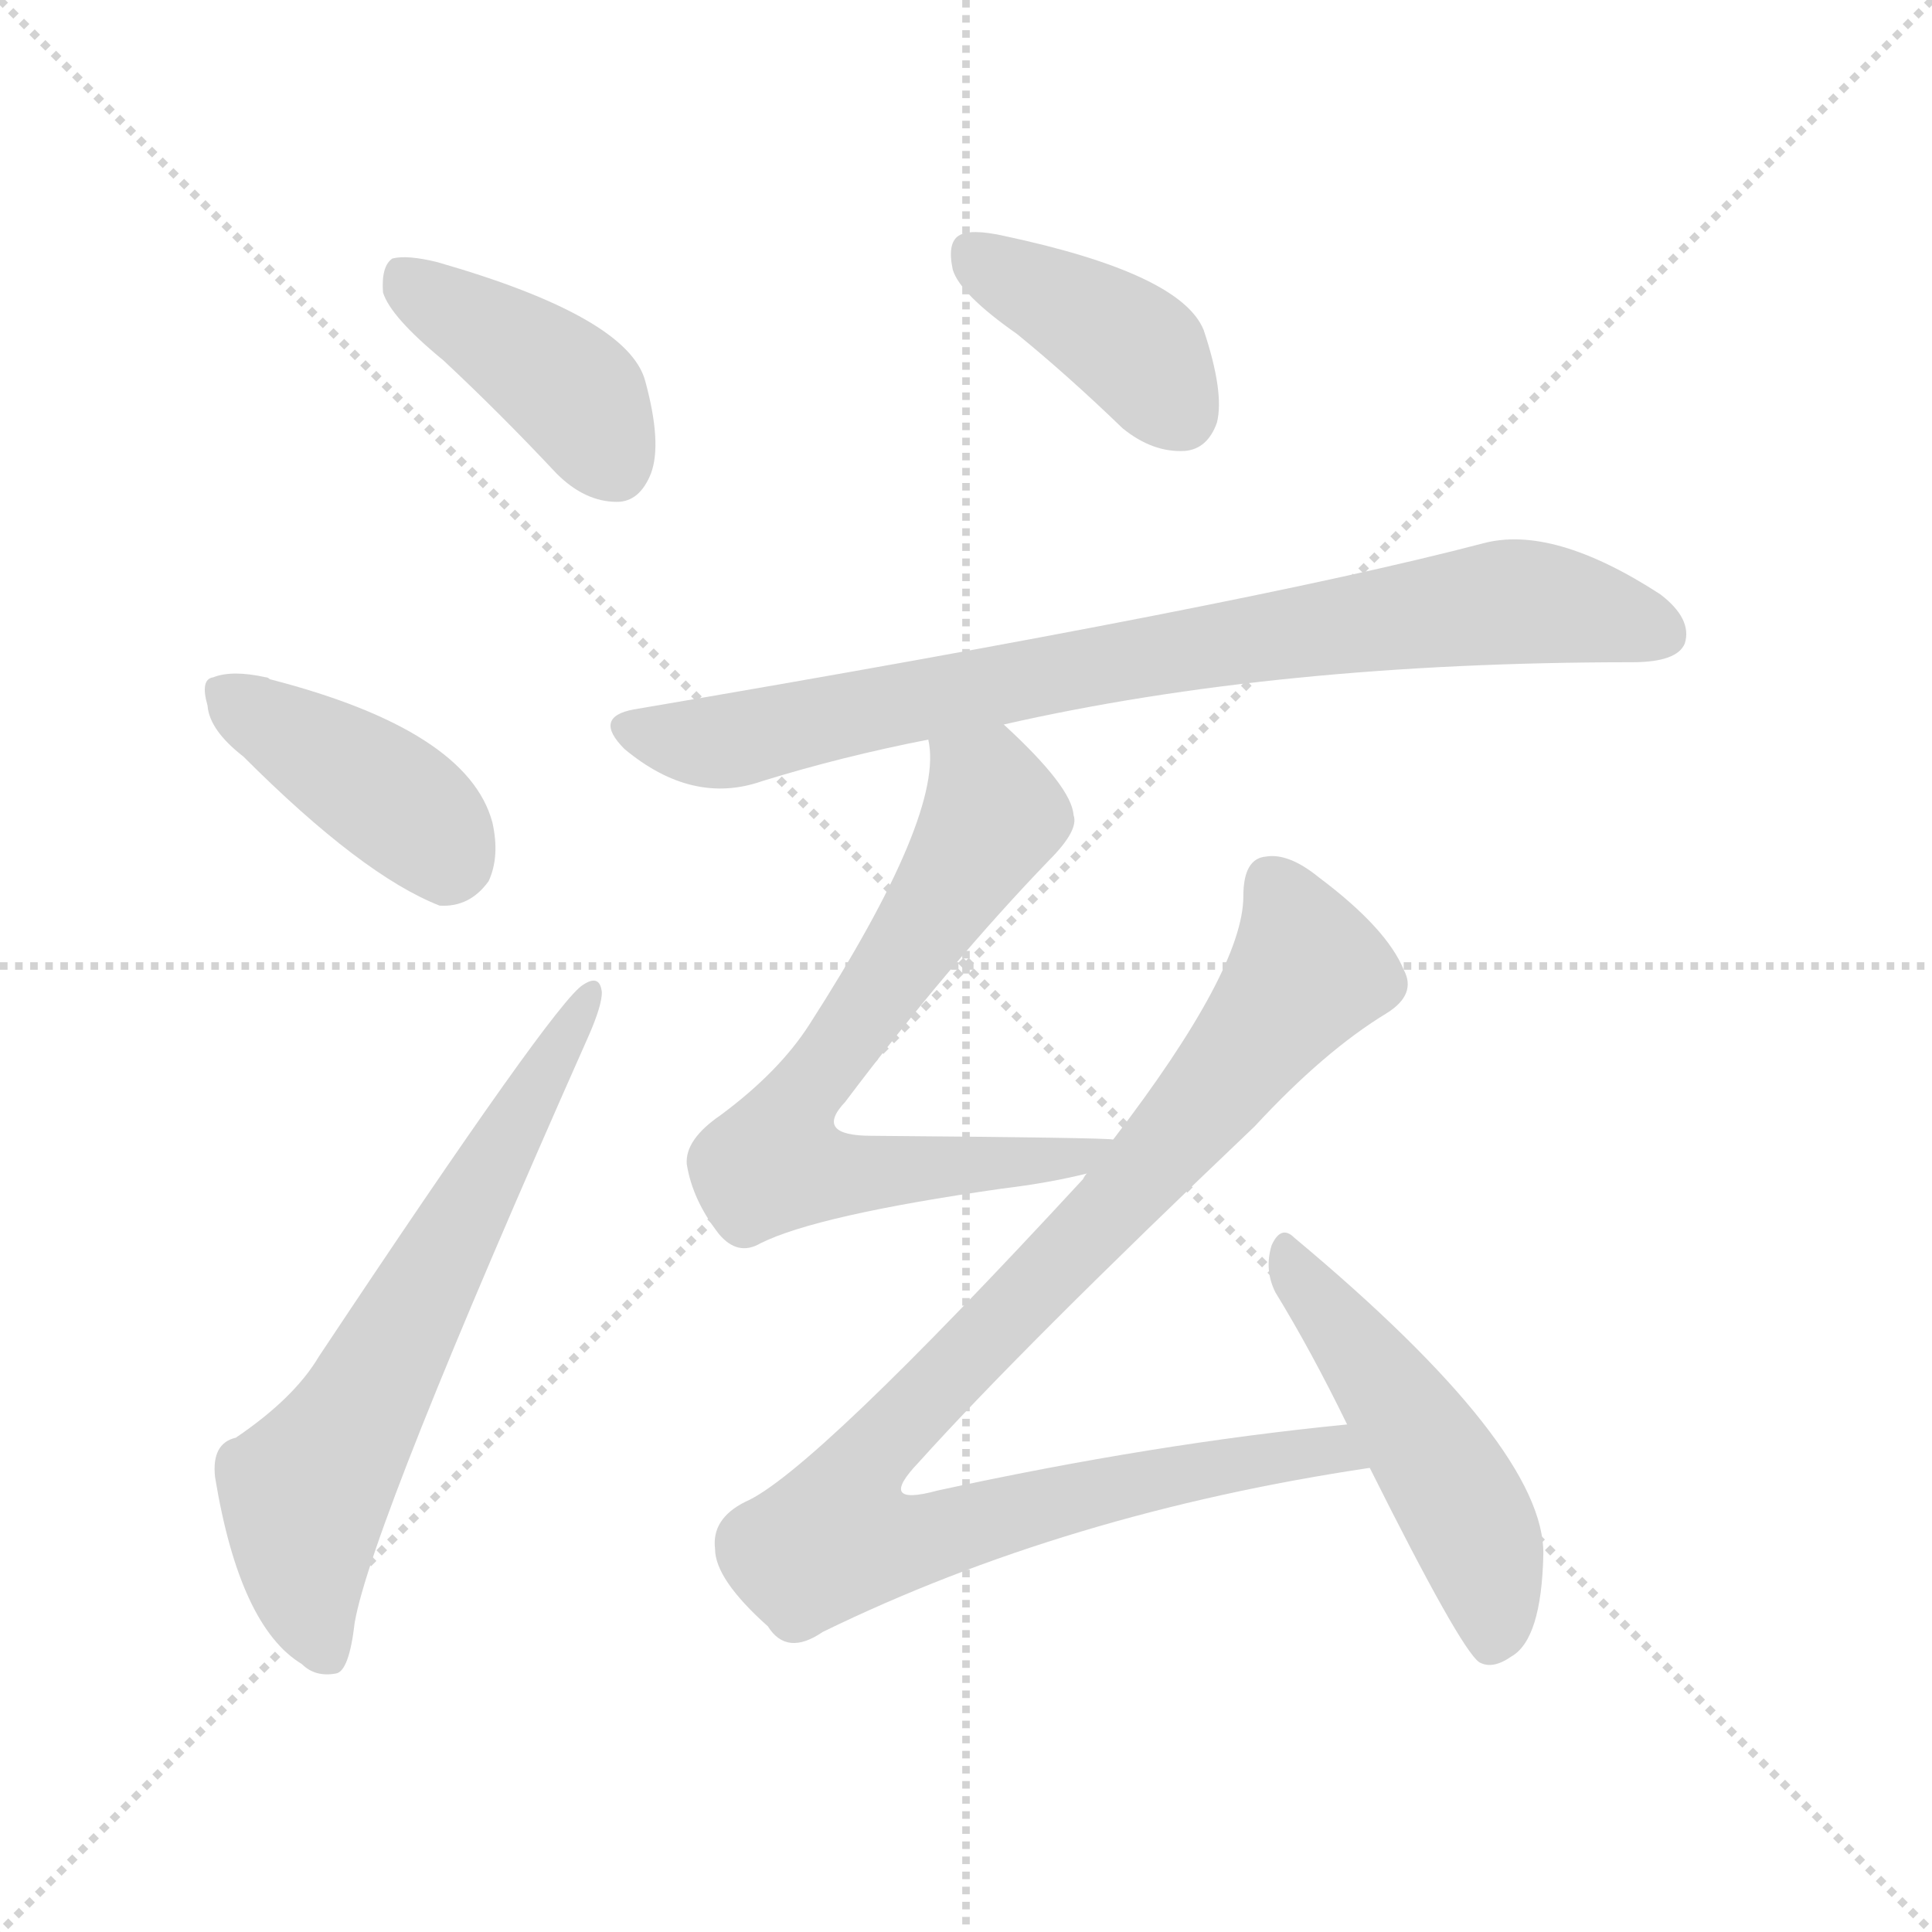 <svg version="1.1" viewBox="0 0 1024 1024" xmlns="http://www.w3.org/2000/svg">
  <g stroke="lightgray" stroke-dasharray="1,1" stroke-width="1" transform="scale(4, 4)">
    <line x1="0" y1="0" x2="256" y2="256"></line>
    <line x1="256" y1="0" x2="0" y2="256"></line>
    <line x1="128" y1="0" x2="128" y2="256"></line>
    <line x1="0" y1="128" x2="256" y2="128"></line>
  </g>
  <g transform="scale(1, -1) translate(0, -900)">
    <style type="text/css">
      
        @keyframes keyframes0 {
          from {
            stroke: blue;
            stroke-dashoffset: 411;
            stroke-width: 128;
          }
          57% {
            animation-timing-function: step-end;
            stroke: blue;
            stroke-dashoffset: 0;
            stroke-width: 128;
          }
          to {
            stroke: black;
            stroke-width: 1024;
          }
        }
        #make-me-a-hanzi-animation-0 {
          animation: keyframes0 0.584s both;
          animation-delay: 0s;
          animation-timing-function: linear;
        }
      
        @keyframes keyframes1 {
          from {
            stroke: blue;
            stroke-dashoffset: 405;
            stroke-width: 128;
          }
          57% {
            animation-timing-function: step-end;
            stroke: blue;
            stroke-dashoffset: 0;
            stroke-width: 128;
          }
          to {
            stroke: black;
            stroke-width: 1024;
          }
        }
        #make-me-a-hanzi-animation-1 {
          animation: keyframes1 0.58s both;
          animation-delay: 0.584s;
          animation-timing-function: linear;
        }
      
        @keyframes keyframes2 {
          from {
            stroke: blue;
            stroke-dashoffset: 646;
            stroke-width: 128;
          }
          68% {
            animation-timing-function: step-end;
            stroke: blue;
            stroke-dashoffset: 0;
            stroke-width: 128;
          }
          to {
            stroke: black;
            stroke-width: 1024;
          }
        }
        #make-me-a-hanzi-animation-2 {
          animation: keyframes2 0.776s both;
          animation-delay: 1.164s;
          animation-timing-function: linear;
        }
      
        @keyframes keyframes3 {
          from {
            stroke: blue;
            stroke-dashoffset: 400;
            stroke-width: 128;
          }
          57% {
            animation-timing-function: step-end;
            stroke: blue;
            stroke-dashoffset: 0;
            stroke-width: 128;
          }
          to {
            stroke: black;
            stroke-width: 1024;
          }
        }
        #make-me-a-hanzi-animation-3 {
          animation: keyframes3 0.576s both;
          animation-delay: 1.94s;
          animation-timing-function: linear;
        }
      
        @keyframes keyframes4 {
          from {
            stroke: blue;
            stroke-dashoffset: 813;
            stroke-width: 128;
          }
          73% {
            animation-timing-function: step-end;
            stroke: blue;
            stroke-dashoffset: 0;
            stroke-width: 128;
          }
          to {
            stroke: black;
            stroke-width: 1024;
          }
        }
        #make-me-a-hanzi-animation-4 {
          animation: keyframes4 0.912s both;
          animation-delay: 2.515s;
          animation-timing-function: linear;
        }
      
        @keyframes keyframes5 {
          from {
            stroke: blue;
            stroke-dashoffset: 698;
            stroke-width: 128;
          }
          69% {
            animation-timing-function: step-end;
            stroke: blue;
            stroke-dashoffset: 0;
            stroke-width: 128;
          }
          to {
            stroke: black;
            stroke-width: 1024;
          }
        }
        #make-me-a-hanzi-animation-5 {
          animation: keyframes5 0.818s both;
          animation-delay: 3.427s;
          animation-timing-function: linear;
        }
      
        @keyframes keyframes6 {
          from {
            stroke: blue;
            stroke-dashoffset: 980;
            stroke-width: 128;
          }
          76% {
            animation-timing-function: step-end;
            stroke: blue;
            stroke-dashoffset: 0;
            stroke-width: 128;
          }
          to {
            stroke: black;
            stroke-width: 1024;
          }
        }
        #make-me-a-hanzi-animation-6 {
          animation: keyframes6 1.048s both;
          animation-delay: 4.245s;
          animation-timing-function: linear;
        }
      
        @keyframes keyframes7 {
          from {
            stroke: blue;
            stroke-dashoffset: 493;
            stroke-width: 128;
          }
          62% {
            animation-timing-function: step-end;
            stroke: blue;
            stroke-dashoffset: 0;
            stroke-width: 128;
          }
          to {
            stroke: black;
            stroke-width: 1024;
          }
        }
        #make-me-a-hanzi-animation-7 {
          animation: keyframes7 0.651s both;
          animation-delay: 5.292s;
          animation-timing-function: linear;
        }
      
    </style>
    
      <path d="M 235 709 Q 265 681 295 649 Q 310 634 327 634 Q 339 634 345 649 Q 351 665 342 698 Q 333 732 232 761 Q 216 765 208 763 Q 202 759 203 745 Q 207 732 235 709 Z" fill="lightgray"></path>
    
      <path d="M 129 499 Q 192 436 233 420 Q 249 419 259 433 Q 265 446 261 464 Q 248 513 143 540 Q 142 541 141 541 Q 123 545 113 541 Q 106 540 110 526 Q 111 513 129 499 Z" fill="lightgray"></path>
    
      <path d="M 125 138 Q 112 135 114 117 Q 127 38 160 18 Q 167 11 178 13 Q 185 14 188 40 Q 197 92 312 351 Q 319 367 319 374 Q 318 384 309 378 Q 294 369 169 181 Q 156 159 125 138 Z" fill="lightgray"></path>
    
      <path d="M 539 723 Q 566 701 595 673 Q 611 660 628 661 Q 640 662 645 676 Q 649 692 638 725 Q 626 755 532 775 Q 514 779 508 775 Q 502 771 505 757 Q 509 744 539 723 Z" fill="lightgray"></path>
    
      <path d="M 532 516 Q 677 549 865 549 Q 889 549 893 559 Q 897 572 880 585 Q 823 622 786 612 Q 660 579 336 524 Q 314 520 331 503 Q 367 473 404 486 Q 446 499 492 508 L 532 516 Z" fill="lightgray"></path>
    
      <path d="M 590 296 Q 587 297 462 298 Q 431 298 448 316 Q 503 389 556 444 Q 572 460 569 468 Q 568 483 532 516 C 510 537 490 538 492 508 Q 501 469 429 357 Q 413 332 382 309 Q 363 296 364 283 Q 367 264 381 246 Q 391 234 403 241 Q 433 256 531 270 Q 556 273 576 278 C 605 285 620 295 590 296 Z" fill="lightgray"></path>
    
      <path d="M 714 145 Q 612 135 497 110 Q 464 101 487 125 Q 541 185 665 303 Q 702 343 735 363 Q 751 373 744 386 Q 735 408 699 435 Q 683 448 671 446 Q 659 445 659 425 Q 659 386 590 296 L 576 278 Q 575 277 574 275 Q 430 119 395 104 Q 377 95 379 79 Q 379 63 407 38 Q 417 22 436 35 Q 565 98 726 122 C 756 127 744 148 714 145 Z" fill="lightgray"></path>
    
      <path d="M 726 122 Q 774 26 784 19 Q 791 15 801 22 Q 817 31 818 76 Q 819 133 686 244 Q 679 251 674 240 Q 670 227 676 215 Q 695 184 714 145 L 726 122 Z" fill="lightgray"></path>
    
    
      <clipPath id="make-me-a-hanzi-clip-0">
        <path d="M 235 709 Q 265 681 295 649 Q 310 634 327 634 Q 339 634 345 649 Q 351 665 342 698 Q 333 732 232 761 Q 216 765 208 763 Q 202 759 203 745 Q 207 732 235 709 Z"></path>
      </clipPath>
      <path clip-path="url(#make-me-a-hanzi-clip-0)" d="M 213 755 L 304 692 L 326 654" fill="none" id="make-me-a-hanzi-animation-0" stroke-dasharray="283 566" stroke-linecap="round"></path>
    
      <clipPath id="make-me-a-hanzi-clip-1">
        <path d="M 129 499 Q 192 436 233 420 Q 249 419 259 433 Q 265 446 261 464 Q 248 513 143 540 Q 142 541 141 541 Q 123 545 113 541 Q 106 540 110 526 Q 111 513 129 499 Z"></path>
      </clipPath>
      <path clip-path="url(#make-me-a-hanzi-clip-1)" d="M 121 532 L 214 472 L 237 441" fill="none" id="make-me-a-hanzi-animation-1" stroke-dasharray="277 554" stroke-linecap="round"></path>
    
      <clipPath id="make-me-a-hanzi-clip-2">
        <path d="M 125 138 Q 112 135 114 117 Q 127 38 160 18 Q 167 11 178 13 Q 185 14 188 40 Q 197 92 312 351 Q 319 367 319 374 Q 318 384 309 378 Q 294 369 169 181 Q 156 159 125 138 Z"></path>
      </clipPath>
      <path clip-path="url(#make-me-a-hanzi-clip-2)" d="M 173 23 L 162 55 L 162 107 L 312 372" fill="none" id="make-me-a-hanzi-animation-2" stroke-dasharray="518 1036" stroke-linecap="round"></path>
    
      <clipPath id="make-me-a-hanzi-clip-3">
        <path d="M 539 723 Q 566 701 595 673 Q 611 660 628 661 Q 640 662 645 676 Q 649 692 638 725 Q 626 755 532 775 Q 514 779 508 775 Q 502 771 505 757 Q 509 744 539 723 Z"></path>
      </clipPath>
      <path clip-path="url(#make-me-a-hanzi-clip-3)" d="M 515 767 L 596 720 L 626 680" fill="none" id="make-me-a-hanzi-animation-3" stroke-dasharray="272 544" stroke-linecap="round"></path>
    
      <clipPath id="make-me-a-hanzi-clip-4">
        <path d="M 532 516 Q 677 549 865 549 Q 889 549 893 559 Q 897 572 880 585 Q 823 622 786 612 Q 660 579 336 524 Q 314 520 331 503 Q 367 473 404 486 Q 446 499 492 508 L 532 516 Z"></path>
      </clipPath>
      <path clip-path="url(#make-me-a-hanzi-clip-4)" d="M 334 513 L 382 506 L 614 554 L 797 581 L 845 576 L 881 564" fill="none" id="make-me-a-hanzi-animation-4" stroke-dasharray="685 1370" stroke-linecap="round"></path>
    
      <clipPath id="make-me-a-hanzi-clip-5">
        <path d="M 590 296 Q 587 297 462 298 Q 431 298 448 316 Q 503 389 556 444 Q 572 460 569 468 Q 568 483 532 516 C 510 537 490 538 492 508 Q 501 469 429 357 Q 413 332 382 309 Q 363 296 364 283 Q 367 264 381 246 Q 391 234 403 241 Q 433 256 531 270 Q 556 273 576 278 C 605 285 620 295 590 296 Z"></path>
      </clipPath>
      <path clip-path="url(#make-me-a-hanzi-clip-5)" d="M 500 505 L 523 481 L 527 468 L 416 304 L 410 284 L 462 277 L 585 292" fill="none" id="make-me-a-hanzi-animation-5" stroke-dasharray="570 1140" stroke-linecap="round"></path>
    
      <clipPath id="make-me-a-hanzi-clip-6">
        <path d="M 714 145 Q 612 135 497 110 Q 464 101 487 125 Q 541 185 665 303 Q 702 343 735 363 Q 751 373 744 386 Q 735 408 699 435 Q 683 448 671 446 Q 659 445 659 425 Q 659 386 590 296 L 576 278 Q 575 277 574 275 Q 430 119 395 104 Q 377 95 379 79 Q 379 63 407 38 Q 417 22 436 35 Q 565 98 726 122 C 756 127 744 148 714 145 Z"></path>
      </clipPath>
      <path clip-path="url(#make-me-a-hanzi-clip-6)" d="M 675 430 L 693 385 L 612 284 L 466 134 L 450 111 L 443 85 L 474 82 L 693 131 L 707 132 L 717 125" fill="none" id="make-me-a-hanzi-animation-6" stroke-dasharray="852 1704" stroke-linecap="round"></path>
    
      <clipPath id="make-me-a-hanzi-clip-7">
        <path d="M 726 122 Q 774 26 784 19 Q 791 15 801 22 Q 817 31 818 76 Q 819 133 686 244 Q 679 251 674 240 Q 670 227 676 215 Q 695 184 714 145 L 726 122 Z"></path>
      </clipPath>
      <path clip-path="url(#make-me-a-hanzi-clip-7)" d="M 683 232 L 748 146 L 779 94 L 791 53 L 789 27" fill="none" id="make-me-a-hanzi-animation-7" stroke-dasharray="365 730" stroke-linecap="round"></path>
    
  </g>
</svg>